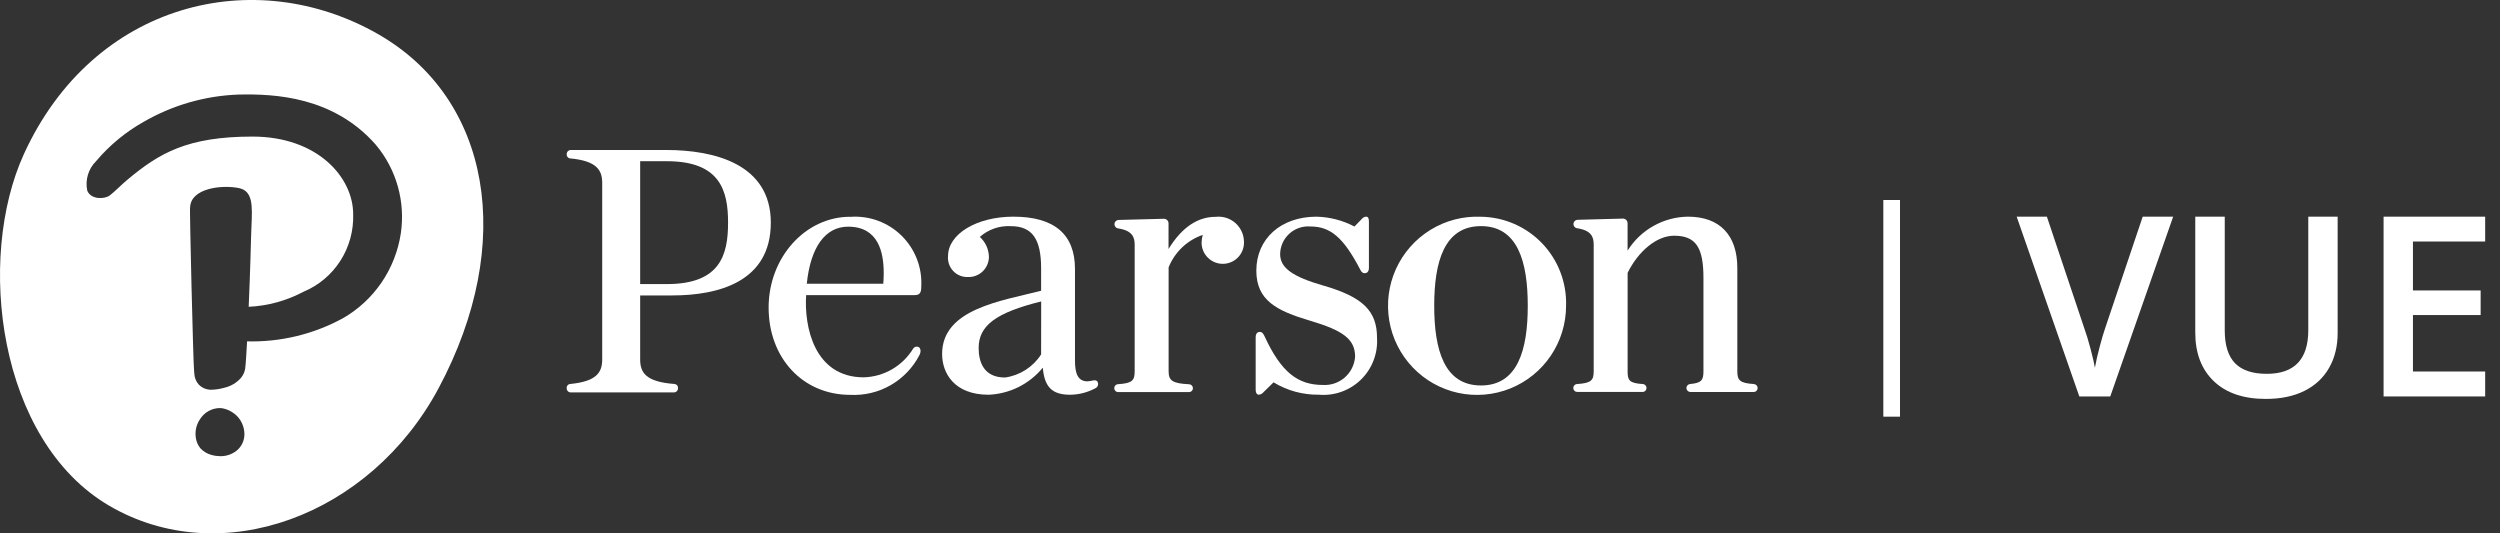<svg width="150" height="32" viewBox="0 0 150 32" fill="none" xmlns="http://www.w3.org/2000/svg">
<rect x="0" y="0" width="150" height="32" fill="#333333" stroke="none"/>
<g clip-path="url(#clip0_1650_1368)">
<path fill-rule="evenodd" clip-rule="evenodd" d="M26.317 23.291C30.986 14.551 29.423 5.913 22.705 2.06H22.709C15.286 -2.198 5.608 0.12 1.436 9.239C-1.437 15.519 -0.131 26.433 6.554 30.344C13.238 34.255 22.208 30.973 26.317 23.291ZM23.869 11.184C23.611 10.267 23.162 9.417 22.551 8.689L22.537 8.672C20.006 5.8 16.503 5.619 14.28 5.675C12.29 5.751 10.347 6.312 8.619 7.31C7.535 7.919 6.568 8.719 5.764 9.671C5.535 9.897 5.367 10.178 5.275 10.486C5.182 10.795 5.169 11.123 5.235 11.438C5.457 11.99 6.284 11.96 6.595 11.72C6.756 11.595 6.922 11.44 7.105 11.269C7.274 11.111 7.457 10.94 7.663 10.768C9.555 9.19 11.236 8.195 15.151 8.195C19.067 8.195 21.19 10.652 21.19 12.847C21.223 13.837 20.956 14.813 20.424 15.645C19.892 16.477 19.12 17.125 18.213 17.503C17.195 18.044 16.071 18.353 14.921 18.407C15.016 16.28 15.063 14.268 15.063 14.268C15.068 14.016 15.079 13.772 15.089 13.539C15.142 12.354 15.181 11.455 14.331 11.284C13.314 11.079 11.442 11.282 11.406 12.45C11.36 12.275 11.6 22.02 11.643 22.213L11.66 22.436C11.675 22.673 11.768 22.898 11.924 23.075C12.091 23.247 12.313 23.355 12.551 23.379C12.586 23.383 12.621 23.385 12.656 23.385C12.932 23.38 13.206 23.338 13.471 23.262C13.852 23.173 14.196 22.968 14.457 22.675C14.589 22.516 14.677 22.325 14.71 22.12C14.743 21.942 14.808 20.809 14.825 20.481C16.827 20.534 18.808 20.057 20.571 19.097C21.494 18.569 22.287 17.836 22.89 16.954C23.492 16.072 23.888 15.064 24.049 14.006C24.189 13.063 24.128 12.101 23.869 11.184ZM13.397 24.508C13.641 24.56 13.868 24.669 14.063 24.825H14.069C14.251 24.968 14.4 25.151 14.503 25.361C14.606 25.57 14.662 25.799 14.665 26.033C14.668 26.226 14.628 26.418 14.546 26.593C14.465 26.768 14.344 26.921 14.195 27.042C13.915 27.262 13.569 27.378 13.215 27.371C13.041 27.37 12.867 27.346 12.7 27.298C12.438 27.233 12.202 27.092 12.019 26.893C11.874 26.712 11.781 26.495 11.749 26.265C11.688 25.867 11.783 25.461 12.013 25.132C12.139 24.939 12.308 24.779 12.507 24.667C12.707 24.554 12.93 24.491 13.159 24.484C13.239 24.484 13.319 24.492 13.397 24.508Z" fill="white"/>
<path d="M114 12H113V25H114V12Z" fill="white"/>
<path d="M65.58 22.828C65.471 22.855 65.359 22.873 65.247 22.881C64.674 22.881 64.499 22.404 64.499 21.659V16.14C64.499 14.056 63.255 13 60.803 13C58.603 13 56.882 14.04 56.882 15.366C56.867 15.528 56.888 15.692 56.941 15.846C56.994 16 57.079 16.141 57.191 16.259C57.303 16.378 57.438 16.472 57.589 16.534C57.739 16.596 57.901 16.626 58.064 16.621C58.226 16.628 58.387 16.603 58.539 16.547C58.691 16.491 58.83 16.405 58.949 16.295C59.067 16.184 59.162 16.051 59.229 15.903C59.295 15.755 59.331 15.596 59.336 15.434C59.334 15.204 59.284 14.977 59.191 14.767C59.097 14.557 58.96 14.369 58.79 14.215C59.3 13.764 59.967 13.532 60.647 13.57C61.923 13.57 62.467 14.326 62.467 16.096V17.444C60.084 18.061 56.527 18.528 56.527 21.238C56.527 22.392 57.258 23.684 59.317 23.684C59.943 23.658 60.556 23.5 61.116 23.221C61.676 22.941 62.171 22.546 62.568 22.061C62.668 23.241 63.143 23.684 64.208 23.684C64.736 23.679 65.255 23.546 65.721 23.296C65.784 23.267 65.835 23.216 65.863 23.152C65.891 23.088 65.894 23.016 65.871 22.95C65.824 22.81 65.695 22.806 65.582 22.827L65.58 22.828ZM62.467 21.266C62.227 21.639 61.909 21.956 61.536 22.195C61.162 22.434 60.742 22.589 60.303 22.651C58.999 22.651 58.719 21.681 58.719 20.877C58.719 19.545 59.739 18.762 62.471 18.086L62.467 21.266Z" fill="white"/>
<path d="M72.929 13.01C71.916 13.01 70.947 13.579 70.112 14.939V13.416C70.114 13.377 70.108 13.338 70.093 13.301C70.079 13.265 70.057 13.232 70.028 13.204C70 13.177 69.967 13.156 69.93 13.142C69.893 13.129 69.854 13.124 69.815 13.127L67.099 13.197C67.038 13.203 66.982 13.23 66.939 13.274C66.897 13.318 66.871 13.375 66.868 13.436C66.864 13.497 66.882 13.557 66.918 13.606C66.955 13.654 67.008 13.688 67.067 13.702C67.962 13.829 68.08 14.251 68.08 14.689V22.281C68.08 22.82 67.943 22.997 67.085 23.051C67.022 23.052 66.963 23.08 66.92 23.125C66.877 23.171 66.854 23.233 66.856 23.295C66.858 23.358 66.885 23.418 66.93 23.461C66.976 23.504 67.037 23.527 67.1 23.525H71.34C71.402 23.525 71.462 23.501 71.506 23.457C71.55 23.413 71.575 23.354 71.575 23.292C71.575 23.231 71.551 23.172 71.509 23.128C71.467 23.084 71.41 23.058 71.349 23.055C70.368 23.008 70.117 22.85 70.117 22.282V16.042C70.298 15.589 70.575 15.181 70.928 14.844C71.281 14.508 71.703 14.252 72.164 14.094C72.121 14.245 72.098 14.4 72.095 14.557C72.095 14.895 72.229 15.219 72.468 15.457C72.706 15.696 73.03 15.83 73.367 15.83C73.704 15.83 74.028 15.696 74.266 15.457C74.505 15.219 74.639 14.895 74.639 14.557C74.643 14.339 74.601 14.122 74.515 13.922C74.428 13.722 74.3 13.542 74.139 13.395C73.977 13.249 73.786 13.139 73.579 13.072C73.371 13.006 73.151 12.985 72.935 13.011" fill="white"/>
<path d="M105.235 23.042C104.377 22.989 104.239 22.811 104.239 22.273V16.076C104.239 14.122 103.197 13 101.277 13C100.551 13.009 99.839 13.201 99.207 13.557C98.574 13.913 98.04 14.422 97.655 15.038V13.405C97.657 13.366 97.65 13.327 97.635 13.291C97.621 13.255 97.599 13.221 97.57 13.194C97.542 13.167 97.509 13.146 97.472 13.133C97.435 13.119 97.396 13.113 97.357 13.116L94.642 13.188C94.581 13.192 94.523 13.219 94.48 13.263C94.437 13.307 94.411 13.364 94.407 13.426C94.403 13.487 94.421 13.548 94.458 13.597C94.496 13.646 94.549 13.68 94.609 13.693C95.504 13.819 95.622 14.242 95.622 14.68V22.273C95.622 22.811 95.485 22.989 94.628 23.042C94.565 23.044 94.506 23.071 94.463 23.117C94.42 23.163 94.397 23.224 94.399 23.287C94.4 23.35 94.427 23.409 94.473 23.452C94.519 23.495 94.58 23.518 94.643 23.517H98.546C98.609 23.519 98.67 23.496 98.716 23.453C98.762 23.41 98.788 23.351 98.791 23.288C98.793 23.225 98.77 23.164 98.727 23.118C98.684 23.072 98.625 23.044 98.562 23.042C97.743 22.99 97.657 22.81 97.657 22.273V16.37C98.284 15.096 99.381 14.143 100.447 14.143C101.755 14.143 102.207 14.852 102.207 16.675V22.276C102.207 22.804 102.096 22.981 101.405 23.041C101.344 23.046 101.287 23.075 101.246 23.121C101.205 23.168 101.184 23.228 101.187 23.29C101.189 23.352 101.216 23.41 101.26 23.452C101.305 23.495 101.364 23.519 101.426 23.519H105.221C105.252 23.519 105.283 23.514 105.312 23.502C105.341 23.49 105.367 23.473 105.389 23.451C105.411 23.429 105.429 23.402 105.441 23.373C105.452 23.344 105.458 23.313 105.458 23.282C105.458 23.222 105.435 23.163 105.394 23.119C105.352 23.075 105.296 23.049 105.236 23.045" fill="white"/>
<path d="M88.859 13.005C87.794 12.958 86.739 13.231 85.83 13.79C84.921 14.348 84.199 15.166 83.758 16.138C83.318 17.11 83.178 18.192 83.357 19.245C83.536 20.297 84.026 21.272 84.763 22.044C85.5 22.815 86.451 23.348 87.493 23.574C88.536 23.799 89.622 23.707 90.612 23.31C91.602 22.912 92.45 22.227 93.047 21.343C93.645 20.458 93.964 19.415 93.964 18.347C93.985 17.659 93.87 16.974 93.624 16.331C93.378 15.688 93.006 15.101 92.531 14.604C92.056 14.107 91.486 13.709 90.856 13.435C90.225 13.16 89.547 13.014 88.859 13.005ZM88.859 23.128C86.651 23.128 86.053 20.988 86.053 18.347C86.053 15.707 86.651 13.567 88.859 13.567C91.067 13.567 91.666 15.707 91.666 18.347C91.666 20.988 91.067 23.128 88.859 23.128Z" fill="white"/>
<path d="M34.224 9.505C35.796 9.657 36.133 10.201 36.133 10.974V21.567C36.133 22.34 35.796 22.884 34.224 23.038C34.192 23.039 34.161 23.046 34.133 23.06C34.104 23.073 34.078 23.092 34.058 23.116C34.037 23.14 34.021 23.168 34.011 23.198C34.002 23.228 33.998 23.259 34.001 23.291C34 23.323 34.005 23.356 34.016 23.386C34.028 23.417 34.045 23.444 34.068 23.468C34.09 23.492 34.117 23.511 34.146 23.524C34.176 23.537 34.208 23.544 34.24 23.545H40.441C40.473 23.544 40.505 23.537 40.535 23.523C40.564 23.51 40.591 23.492 40.613 23.468C40.635 23.444 40.653 23.417 40.664 23.386C40.675 23.356 40.681 23.323 40.679 23.291C40.682 23.259 40.679 23.228 40.67 23.197C40.66 23.167 40.644 23.139 40.623 23.116C40.602 23.092 40.577 23.073 40.548 23.059C40.519 23.046 40.488 23.039 40.457 23.038C38.768 22.91 38.41 22.373 38.41 21.567V17.726H40.331C43.066 17.726 46.249 16.933 46.249 13.358C46.249 9.83 42.84 9 39.98 9H34.242C34.21 9.001 34.178 9.008 34.148 9.021C34.118 9.034 34.092 9.053 34.069 9.077C34.047 9.1 34.03 9.128 34.018 9.158C34.007 9.189 34.002 9.221 34.003 9.254C34 9.285 34.004 9.317 34.013 9.347C34.023 9.377 34.039 9.405 34.06 9.428C34.081 9.452 34.106 9.471 34.134 9.485C34.163 9.498 34.194 9.506 34.225 9.507L34.224 9.505ZM38.41 9.673H40.013C43.218 9.673 43.684 11.447 43.684 13.358C43.684 15.29 43.218 17.045 40.013 17.045H38.41V9.673Z" fill="white"/>
<path d="M51.011 13.006C48.313 13.006 46.117 15.455 46.117 18.454C46.117 21.488 48.176 23.691 51.011 23.691C51.86 23.735 52.704 23.533 53.441 23.109C54.179 22.685 54.779 22.057 55.169 21.3C55.273 21.099 55.244 20.895 55.121 20.825C55.066 20.796 55.002 20.788 54.942 20.804C54.882 20.819 54.829 20.857 54.795 20.909C54.484 21.422 54.05 21.85 53.532 22.152C53.014 22.455 52.428 22.622 51.828 22.64C48.836 22.64 48.243 19.566 48.369 17.706H54.89C55.217 17.706 55.276 17.516 55.276 17.192C55.307 16.627 55.217 16.062 55.012 15.535C54.807 15.008 54.492 14.531 54.089 14.135C53.685 13.74 53.201 13.435 52.671 13.241C52.14 13.047 51.574 12.969 51.011 13.011V13.006ZM48.407 17.024C48.633 14.812 49.528 13.6 50.886 13.6C52.706 13.6 53.023 15.135 53.023 16.386C53.023 16.608 53.013 16.804 52.998 17.024H48.407Z" fill="white"/>
<path d="M79.414 17.14C77.566 16.605 76.808 16.083 76.808 15.246C76.811 15.016 76.861 14.79 76.954 14.58C77.048 14.37 77.184 14.182 77.353 14.027C77.522 13.871 77.721 13.752 77.938 13.677C78.155 13.601 78.385 13.571 78.614 13.588C79.817 13.588 80.597 14.229 81.611 16.17C81.679 16.302 81.741 16.391 81.881 16.391C82.047 16.391 82.135 16.275 82.135 16.064V13.303C82.135 13.107 82.098 13 81.959 13C81.909 13.005 81.862 13.02 81.818 13.044C81.774 13.068 81.736 13.101 81.706 13.14L81.266 13.592C80.563 13.221 79.783 13.019 78.989 13.001C76.837 13.001 75.38 14.338 75.38 16.239C75.38 18.024 76.602 18.649 78.613 19.245C80.591 19.831 81.306 20.354 81.306 21.405C81.271 21.885 81.048 22.332 80.686 22.649C80.323 22.966 79.85 23.127 79.37 23.097C77.874 23.097 76.876 22.345 75.874 20.179C75.811 20.042 75.735 19.915 75.593 19.915C75.428 19.915 75.34 20.032 75.34 20.244V23.394C75.34 23.578 75.417 23.682 75.533 23.682C75.584 23.678 75.633 23.663 75.679 23.64C75.724 23.616 75.764 23.583 75.797 23.543L76.413 22.94C77.231 23.438 78.173 23.695 79.13 23.682C79.591 23.722 80.056 23.662 80.491 23.506C80.927 23.35 81.324 23.102 81.656 22.779C81.987 22.456 82.245 22.065 82.411 21.633C82.578 21.201 82.65 20.737 82.622 20.275C82.622 18.648 81.764 17.821 79.413 17.137" fill="white"/>
<path d="M128.562 13H130.39L126.616 23.787H124.759L121 13H122.813L125.061 19.707C125.179 20.027 125.304 20.44 125.437 20.947C125.57 21.448 125.656 21.822 125.695 22.068C125.759 21.694 125.857 21.261 125.99 20.77C126.122 20.278 126.23 19.914 126.314 19.677L128.562 13Z" fill="white"/>
<path d="M140.259 13V19.98C140.259 20.777 140.087 21.475 139.743 22.076C139.404 22.671 138.91 23.131 138.261 23.455C137.618 23.775 136.846 23.935 135.947 23.935C134.61 23.935 133.571 23.581 132.829 22.872C132.087 22.164 131.716 21.19 131.716 19.951V13H133.485V19.825C133.485 20.715 133.692 21.372 134.104 21.795C134.517 22.218 135.151 22.43 136.006 22.43C137.667 22.43 138.497 21.557 138.497 19.81V13H140.259Z" fill="white"/>
<path d="M149.11 23.787H143.015V13H149.11V14.491H144.777V17.427H148.838V18.903H144.777V22.29H149.11V23.787Z" fill="white"/>
</g>
<defs>
<clipPath id="clip0_1650_1368">
<rect width="150" height="32" fill="white"/>
</clipPath>
</defs>
</svg>
